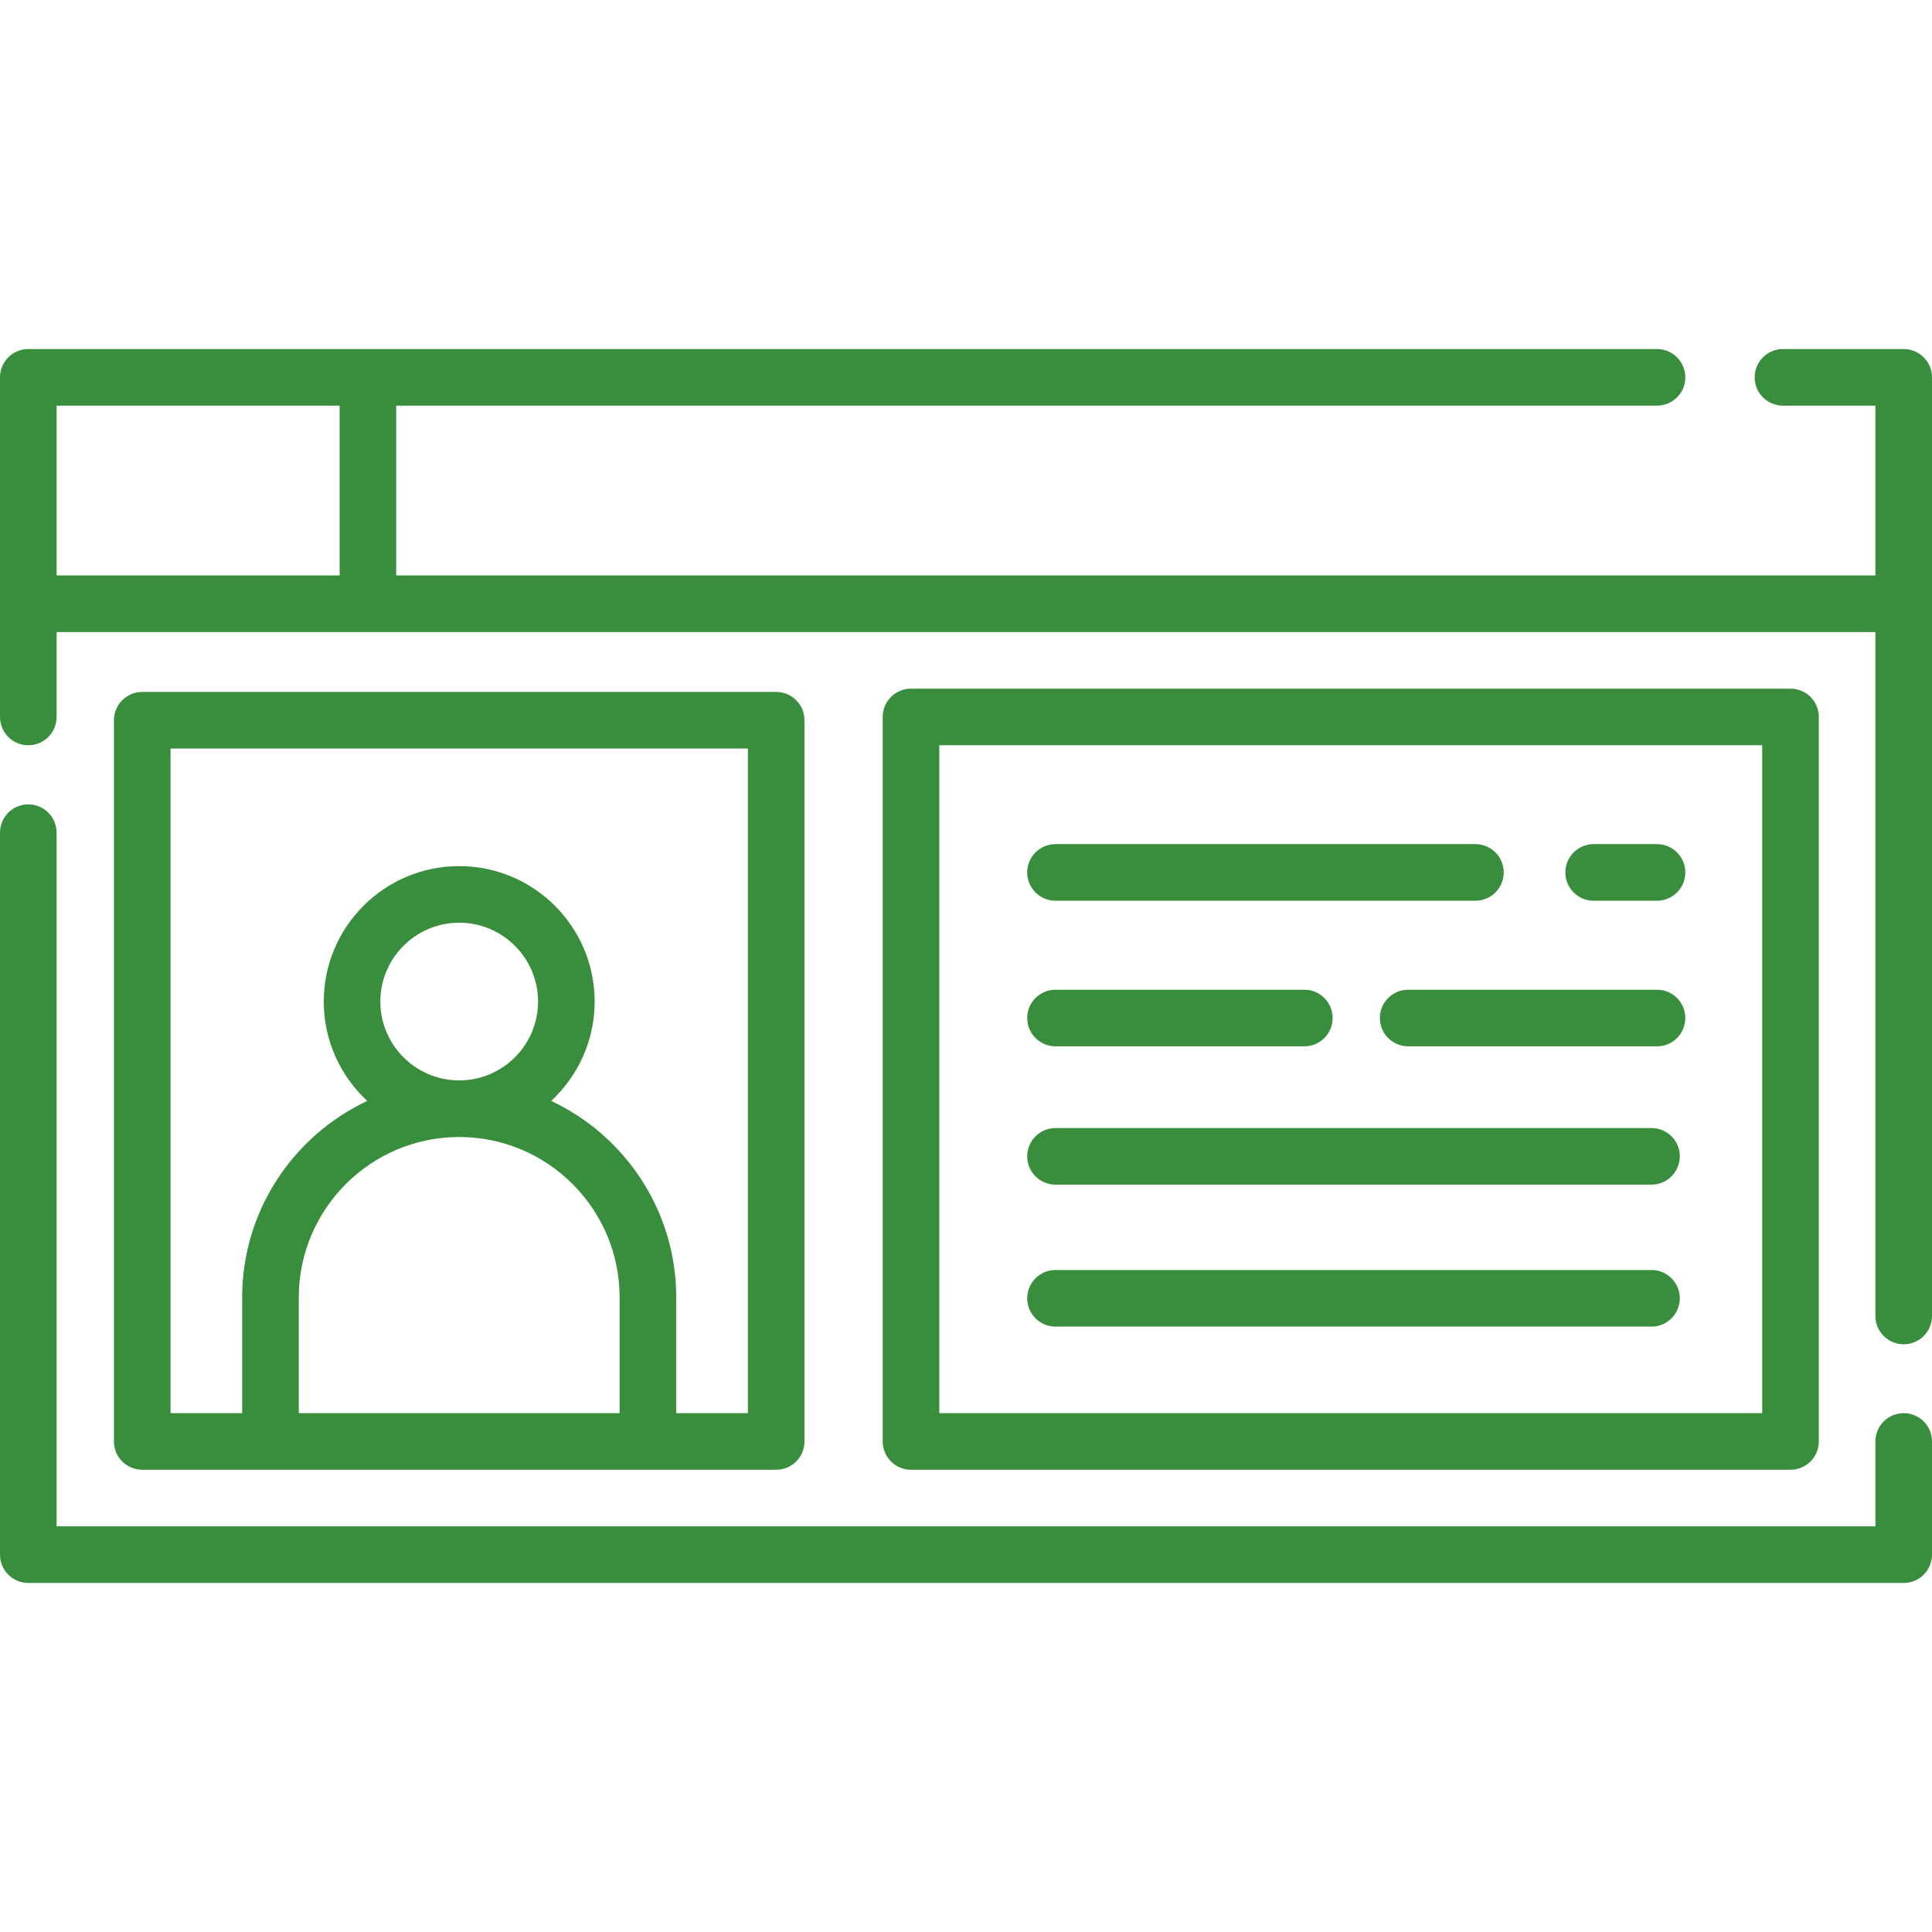 <?xml version="1.0" encoding="UTF-8"?>
<svg xmlns="http://www.w3.org/2000/svg" xmlns:xlink="http://www.w3.org/1999/xlink" version="1.1" id="Capa_1" x="0px" y="0px" viewBox="0 0 512 512" style="enable-background:new 0 0 512 512;" xml:space="preserve">
  <g>
    <g>
      <path d="M504.5,374.499c-4.143,0-7.5,3.357-7.5,7.5V404.5H15V220.667c0-4.143-3.358-7.5-7.5-7.5s-7.5,3.357-7.5,7.5V412 c0,4.143,3.358,7.5,7.5,7.5h497c4.143,0,7.5-3.357,7.5-7.5v-30.001C512,377.856,508.643,374.499,504.5,374.499z" fill="#000000" style="fill: rgb(56, 142, 60);"></path>
    </g>
  </g>
  <g>
    <g>
      <path d="M474.5,182.5H241.424c-4.142,0-7.5,3.357-7.5,7.5v192c0,4.143,3.358,7.5,7.5,7.5H474.5c4.143,0,7.5-3.357,7.5-7.5V190 C482,185.857,478.643,182.5,474.5,182.5z M467,374.5H248.924v-177H467V374.5z" fill="#000000" style="fill: rgb(56, 142, 60);"></path>
    </g>
  </g>
  <g>
    <g>
      <path d="M504.5,92.5h-32c-4.143,0-7.5,3.357-7.5,7.5s3.357,7.5,7.5,7.5H497v45H105v-45h334.126c4.143,0,7.5-3.357,7.5-7.5 s-3.357-7.5-7.5-7.5H97.5h-90C3.358,92.5,0,95.857,0,100v90.001c0,4.143,3.358,7.5,7.5,7.5s7.5-3.357,7.5-7.5V167.5h482v181.25 c0,4.143,3.357,7.5,7.5,7.5s7.5-3.357,7.5-7.5V100C512,95.857,508.643,92.5,504.5,92.5z M90,152.5H15v-45h75V152.5z" fill="#000000" style="fill: rgb(56, 142, 60);"></path>
    </g>
  </g>
  <g>
    <g>
      <path d="M205.694,183.37h-168c-4.142,0-7.5,3.357-7.5,7.5V382c0,4.143,3.358,7.5,7.5,7.5h168c4.142,0,7.5-3.357,7.5-7.5V190.87 C213.194,186.727,209.836,183.37,205.694,183.37z M164.207,374.5H79.181v-30.668c0-23.441,19.071-42.513,42.513-42.513 c23.442,0,42.513,19.071,42.513,42.513V374.5z M100.796,265.422c0-11.522,9.375-20.897,20.897-20.897 c11.522,0,20.897,9.375,20.897,20.897c0,11.522-9.375,20.897-20.897,20.897C110.171,286.319,100.796,276.944,100.796,265.422z M198.194,374.5h-18.987v-30.668c0-23.006-13.584-42.89-33.147-52.08c7.085-6.562,11.531-15.935,11.531-26.33 c0-19.794-16.104-35.897-35.897-35.897c-19.793,0-35.897,16.104-35.897,35.897c0,10.396,4.446,19.769,11.531,26.33 c-19.563,9.19-33.147,29.074-33.147,52.08V374.5H45.194V198.37h153V374.5z" fill="#000000" style="fill: rgb(56, 142, 60);"></path>
    </g>
  </g>
  <g>
    <g>
      <path d="M391,223.702H279.721c-4.143,0-7.5,3.357-7.5,7.5s3.357,7.5,7.5,7.5H391c4.143,0,7.5-3.357,7.5-7.5 S395.143,223.702,391,223.702z" fill="#000000" style="fill: rgb(56, 142, 60);"></path>
    </g>
  </g>
  <g>
    <g>
      <path d="M345.667,262.289h-65.946c-4.143,0-7.5,3.357-7.5,7.5s3.357,7.5,7.5,7.5h65.946c4.143,0,7.5-3.357,7.5-7.5 S349.81,262.289,345.667,262.289z" fill="#000000" style="fill: rgb(56, 142, 60);"></path>
    </g>
  </g>
  <g>
    <g>
      <path d="M439.126,262.289H373.18c-4.143,0-7.5,3.357-7.5,7.5s3.357,7.5,7.5,7.5h65.946c4.143,0,7.5-3.357,7.5-7.5 S443.269,262.289,439.126,262.289z" fill="#000000" style="fill: rgb(56, 142, 60);"></path>
    </g>
  </g>
  <g>
    <g>
      <path d="M437.667,298.943H279.721c-4.143,0-7.5,3.357-7.5,7.5s3.357,7.5,7.5,7.5h157.946c4.143,0,7.5-3.357,7.5-7.5 S441.81,298.943,437.667,298.943z" fill="#000000" style="fill: rgb(56, 142, 60);"></path>
    </g>
  </g>
  <g>
    <g>
      <path d="M437.667,336.564H279.721c-4.143,0-7.5,3.357-7.5,7.5s3.357,7.5,7.5,7.5h157.946c4.143,0,7.5-3.357,7.5-7.5 S441.81,336.564,437.667,336.564z" fill="#000000" style="fill: rgb(56, 142, 60);"></path>
    </g>
  </g>
  <g>
    <g>
      <path d="M439.126,223.702h-16.793c-4.143,0-7.5,3.357-7.5,7.5s3.357,7.5,7.5,7.5h16.793c4.143,0,7.5-3.357,7.5-7.5 S443.269,223.702,439.126,223.702z" fill="#000000" style="fill: rgb(56, 142, 60);"></path>
    </g>
  </g>
</svg>

